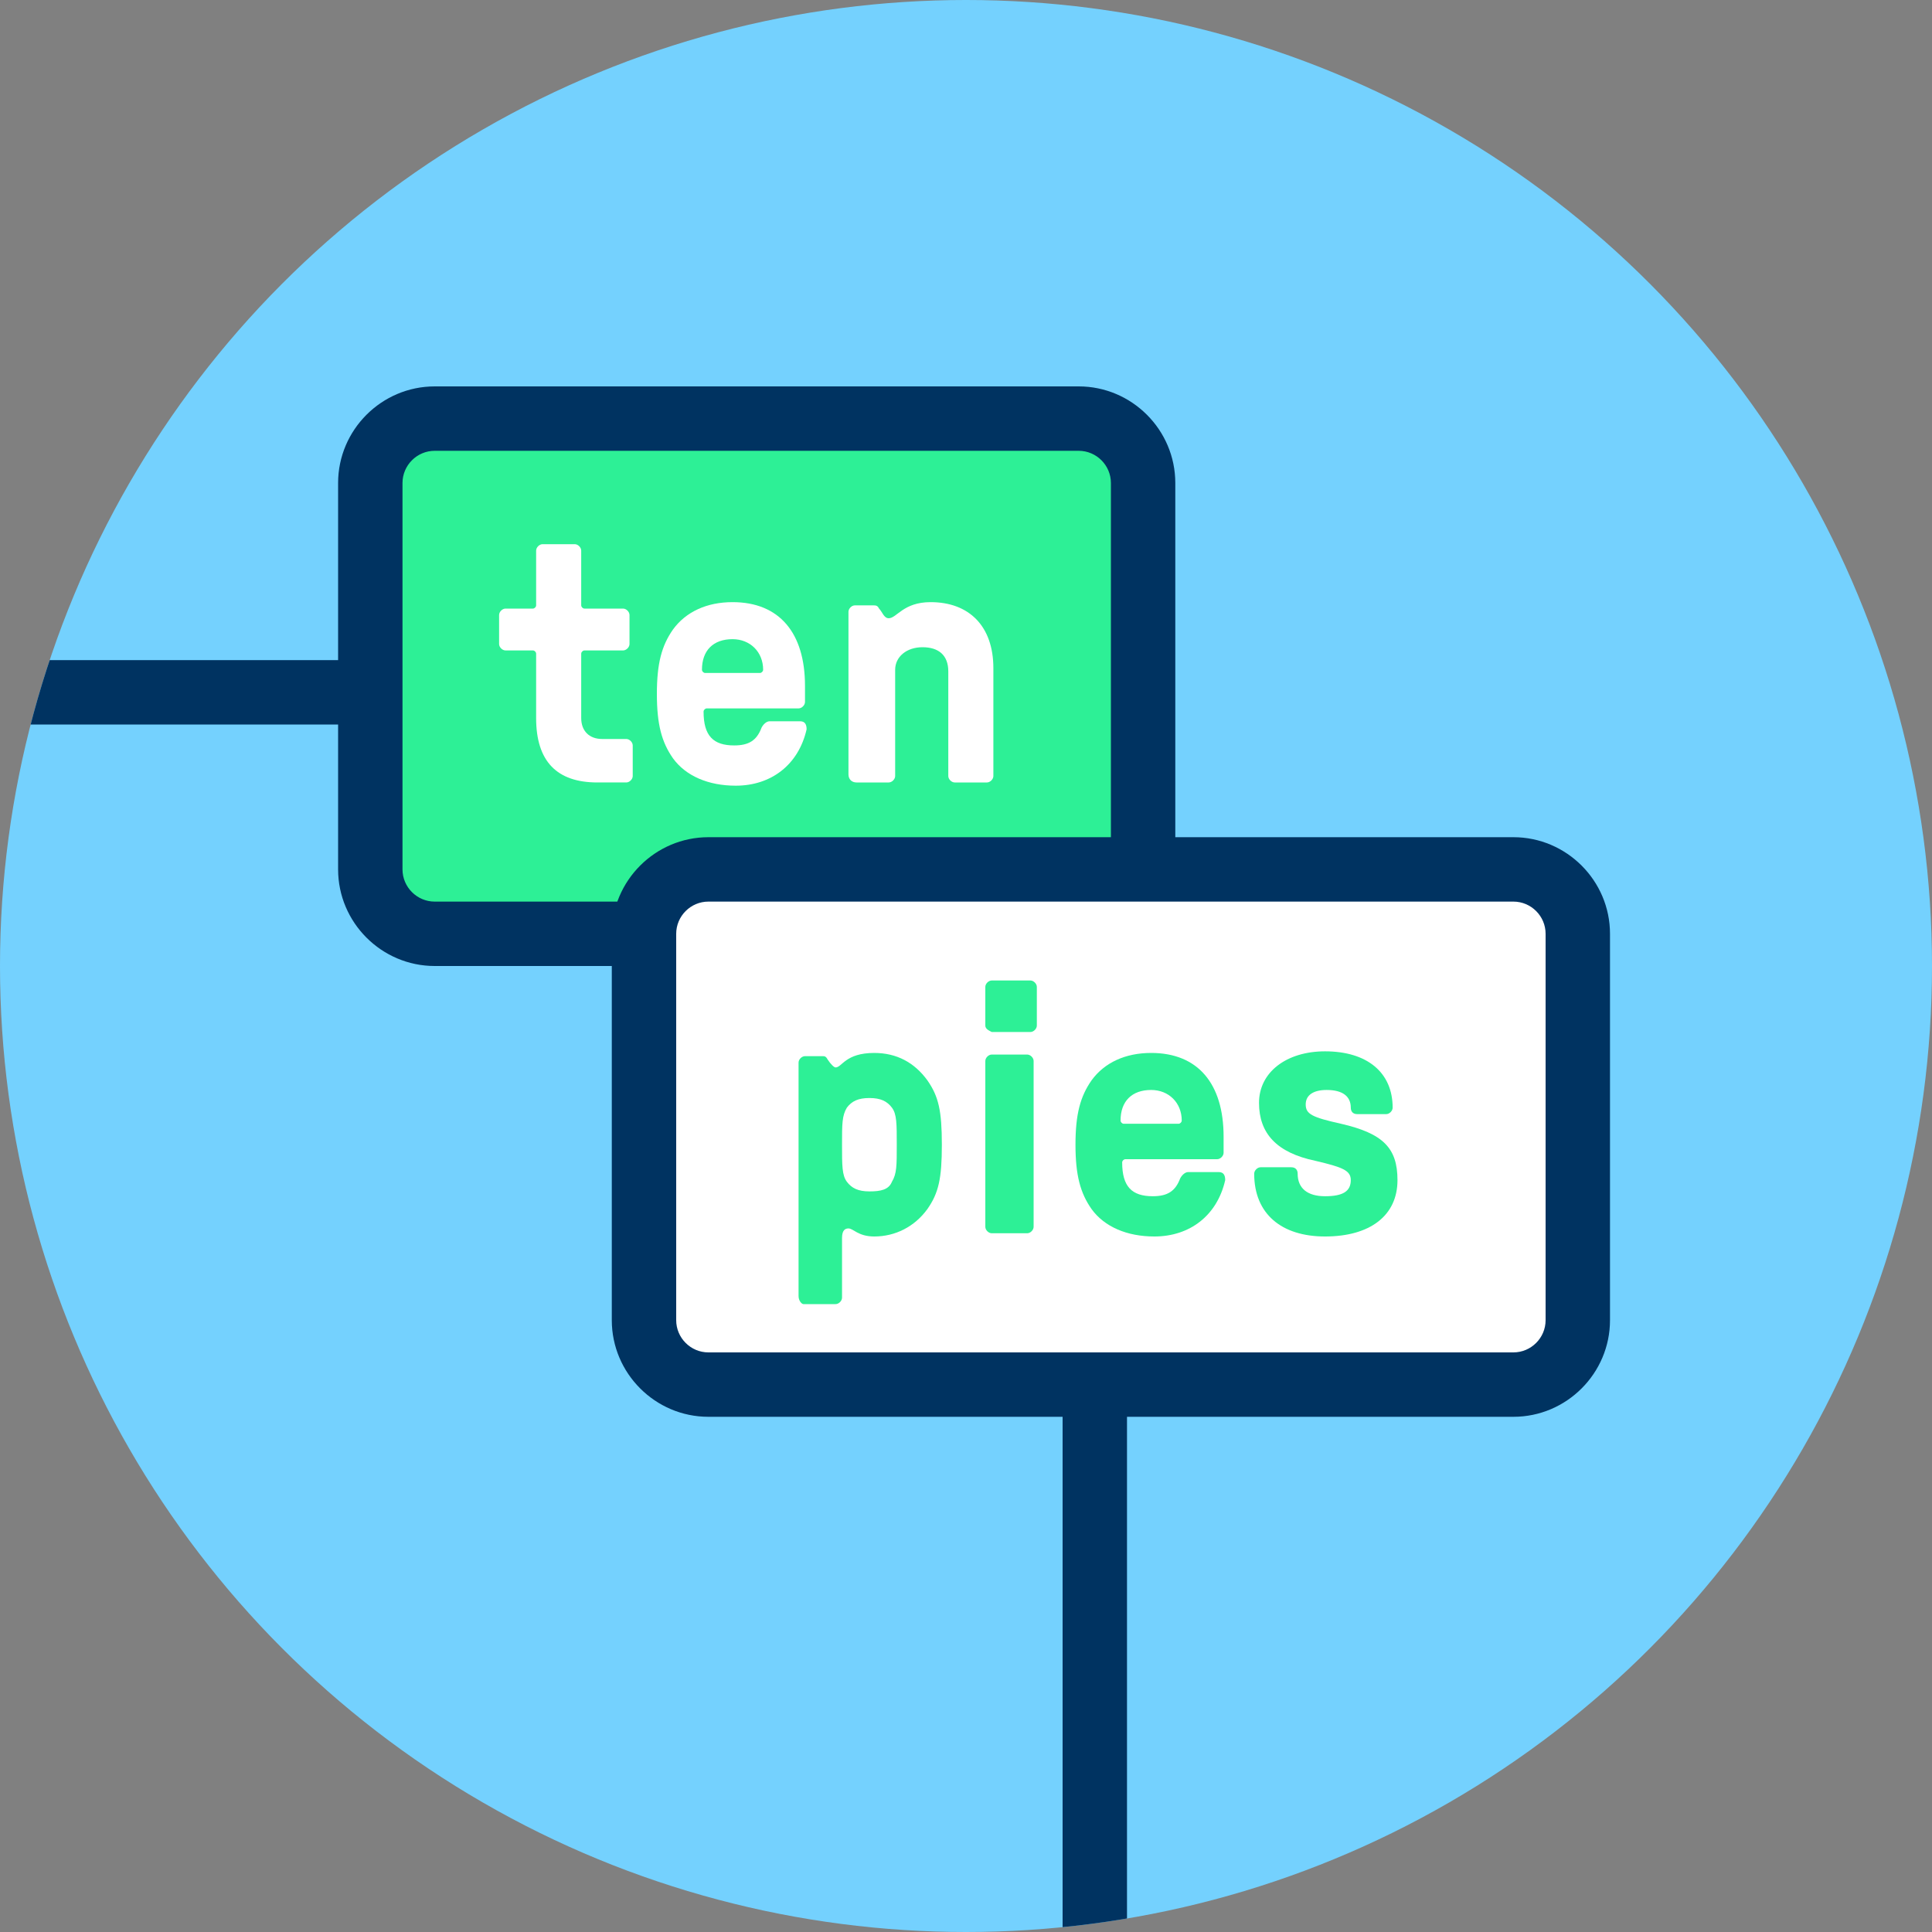 <svg xmlns="http://www.w3.org/2000/svg" xmlns:xlink="http://www.w3.org/1999/xlink" viewBox="0 0 120 120" enable-background="new 0 0 120 120"><rect x="0" y="0" width="120" height="120" fill="#808080" stroke="none"/><defs><circle id="1" cx="60" cy="60" r="60"/><clipPath id="0"><use xlink:href="#1"/></clipPath></defs><circle cx="60" cy="60" r="60" fill="#74d1fe"/><g clip-path="url(#0)" fill="#003361"><path d="m-8.5 41h63v4h-63z"/><path d="m66 82h4v43h-4z"/></g><path d="m67 58h-40c-2.2 0-4-1.8-4-4v-24c0-2.2 1.8-4 4-4h40c2.2 0 4 1.8 4 4v24c0 2.2-1.8 4-4 4" fill="#2df096"/><path d="m67 60h-40c-3.3 0-6-2.7-6-6v-24c0-3.3 2.7-6 6-6h40c3.3 0 6 2.7 6 6v24c0 3.3-2.7 6-6 6m-40-32c-1.1 0-2 .9-2 2v24c0 1.1.9 2 2 2h40c1.1 0 2-.9 2-2v-24c0-1.1-.9-2-2-2h-40" fill="#003361"/><path d="m94 86h-50c-2.2 0-4-1.8-4-4v-24c0-2.2 1.8-4 4-4h50c2.2 0 4 1.8 4 4v24c0 2.2-1.8 4-4 4" fill="#fff"/><path d="m94 88h-50c-3.3 0-6-2.7-6-6v-24c0-3.3 2.7-6 6-6h50c3.3 0 6 2.7 6 6v24c0 3.3-2.7 6-6 6m-50-32c-1.1 0-2 .9-2 2v24c0 1.1.9 2 2 2h50c1.1 0 2-.9 2-2v-24c0-1.1-.9-2-2-2h-50" fill="#003361"/><g fill="#fff"><path d="m33.3 44.6v-4c0-.1-.1-.2-.2-.2h-1.7c-.2 0-.4-.2-.4-.4v-1.8c0-.2.2-.4.4-.4h1.7c.1 0 .2-.1.2-.2v-3.4c0-.2.2-.4.4-.4h2c.2 0 .4.2.4.4v3.4c0 .1.1.2.2.2h2.4c.2 0 .4.2.4.4v1.8c0 .2-.2.4-.4.4h-2.4c-.1 0-.2.1-.2.2v4c0 .8.5 1.3 1.3 1.3h1.5c.2 0 .4.2.4.4v1.9c0 .2-.2.4-.4.4h-1.8c-2.5 0-3.8-1.3-3.8-4"/><path d="m41.8 47.1c-.7-1-1-2.1-1-4 0-1.9.3-3 1-4 .8-1.1 2.1-1.7 3.7-1.7 2.9 0 4.5 1.9 4.5 5.2v1c0 .2-.2.4-.4.4h-5.7c-.1 0-.2.1-.2.2 0 1.5.6 2.1 1.9 2.1.9 0 1.4-.3 1.7-1.1.1-.2.3-.4.5-.4h1.9c.3 0 .4.2.4.5-.5 2.2-2.2 3.5-4.4 3.5-1.7 0-3.1-.6-3.9-1.7m5.4-5.3c.1 0 .2-.1.2-.2 0-1.1-.8-1.9-1.9-1.9-1.2 0-1.9.7-1.9 1.9 0 .1.1.2.2.2h3.4"/><path d="m52.7 48.1v-10.1c0-.2.2-.4.4-.4h1.1c.2 0 .3 0 .4.2.2.2.3.6.6.6.5 0 .9-1 2.6-1 2.4 0 3.9 1.5 3.9 4.1v6.7c0 .2-.2.4-.4.4h-2c-.2 0-.4-.2-.4-.4v-6.5c0-1-.6-1.5-1.6-1.5-1 0-1.7.6-1.7 1.4v6.6c0 .2-.2.4-.4.4h-2c-.3 0-.5-.2-.5-.5"/></g><g fill="#2df096"><path d="m49.6 80.5v-14.5c0-.2.2-.4.4-.4h1.1c.1 0 .2 0 .3.2.2.3.4.5.5.5.4 0 .6-.9 2.4-.9 1.4 0 2.5.6 3.3 1.7.7 1 .9 1.9.9 4s-.2 3-.9 4c-.8 1.1-2 1.7-3.3 1.7-1 0-1.3-.5-1.6-.5-.2 0-.4.1-.4.6v3.7c0 .2-.2.4-.4.4h-2c-.1 0-.3-.2-.3-.5m5.8-7.1c.3-.5.3-1 .3-2.3 0-1.3 0-1.9-.3-2.3-.3-.4-.7-.6-1.4-.6s-1.1.2-1.4.6c-.3.5-.3 1-.3 2.3 0 1.3 0 1.9.3 2.3.3.4.7.6 1.4.6s1.2-.1 1.4-.6"/><path d="m61.2 63.7v-2.4c0-.2.2-.4.4-.4h2.4c.2 0 .4.2.4.4v2.4c0 .2-.2.4-.4.4h-2.4c-.2-.1-.4-.2-.4-.4m2.6 12.9h-2.2c-.2 0-.4-.2-.4-.4v-10.3c0-.2.2-.4.4-.4h2.2c.2 0 .4.2.4.4v10.3c0 .2-.2.4-.4.4"/><path d="m67.8 75.1c-.7-1-1-2.1-1-4 0-1.9.3-3 1-4 .8-1.1 2.1-1.7 3.7-1.7 2.9 0 4.5 1.9 4.5 5.2v1c0 .2-.2.4-.4.4h-5.7c-.1 0-.2.1-.2.2 0 1.5.6 2.1 1.9 2.1.9 0 1.4-.3 1.7-1.1.1-.2.3-.4.5-.4h1.9c.3 0 .4.2.4.5-.5 2.2-2.2 3.5-4.4 3.5-1.7 0-3.1-.6-3.9-1.7m5.4-5.3c.1 0 .2-.1.2-.2 0-1.1-.8-1.9-1.9-1.9-1.2 0-1.9.7-1.9 1.9 0 .1.1.2.2.2h3.4"/><path d="m77.9 72.9c0-.2.2-.4.4-.4h1.9c.3 0 .4.2.4.4 0 .9.6 1.4 1.7 1.4 1.1 0 1.6-.3 1.6-1 0-.6-.5-.8-2.2-1.2-2.4-.5-3.5-1.7-3.5-3.6 0-1.9 1.7-3.2 4.1-3.2 2.6 0 4.2 1.3 4.2 3.5 0 .2-.2.4-.4.4h-1.8c-.3 0-.4-.2-.4-.4 0-.7-.5-1.1-1.5-1.1-.8 0-1.3.3-1.3.9 0 .6.4.8 2.2 1.2 2.6.6 3.5 1.5 3.5 3.5 0 2.2-1.7 3.5-4.5 3.5-2.7 0-4.4-1.4-4.4-3.9"/></g></svg>